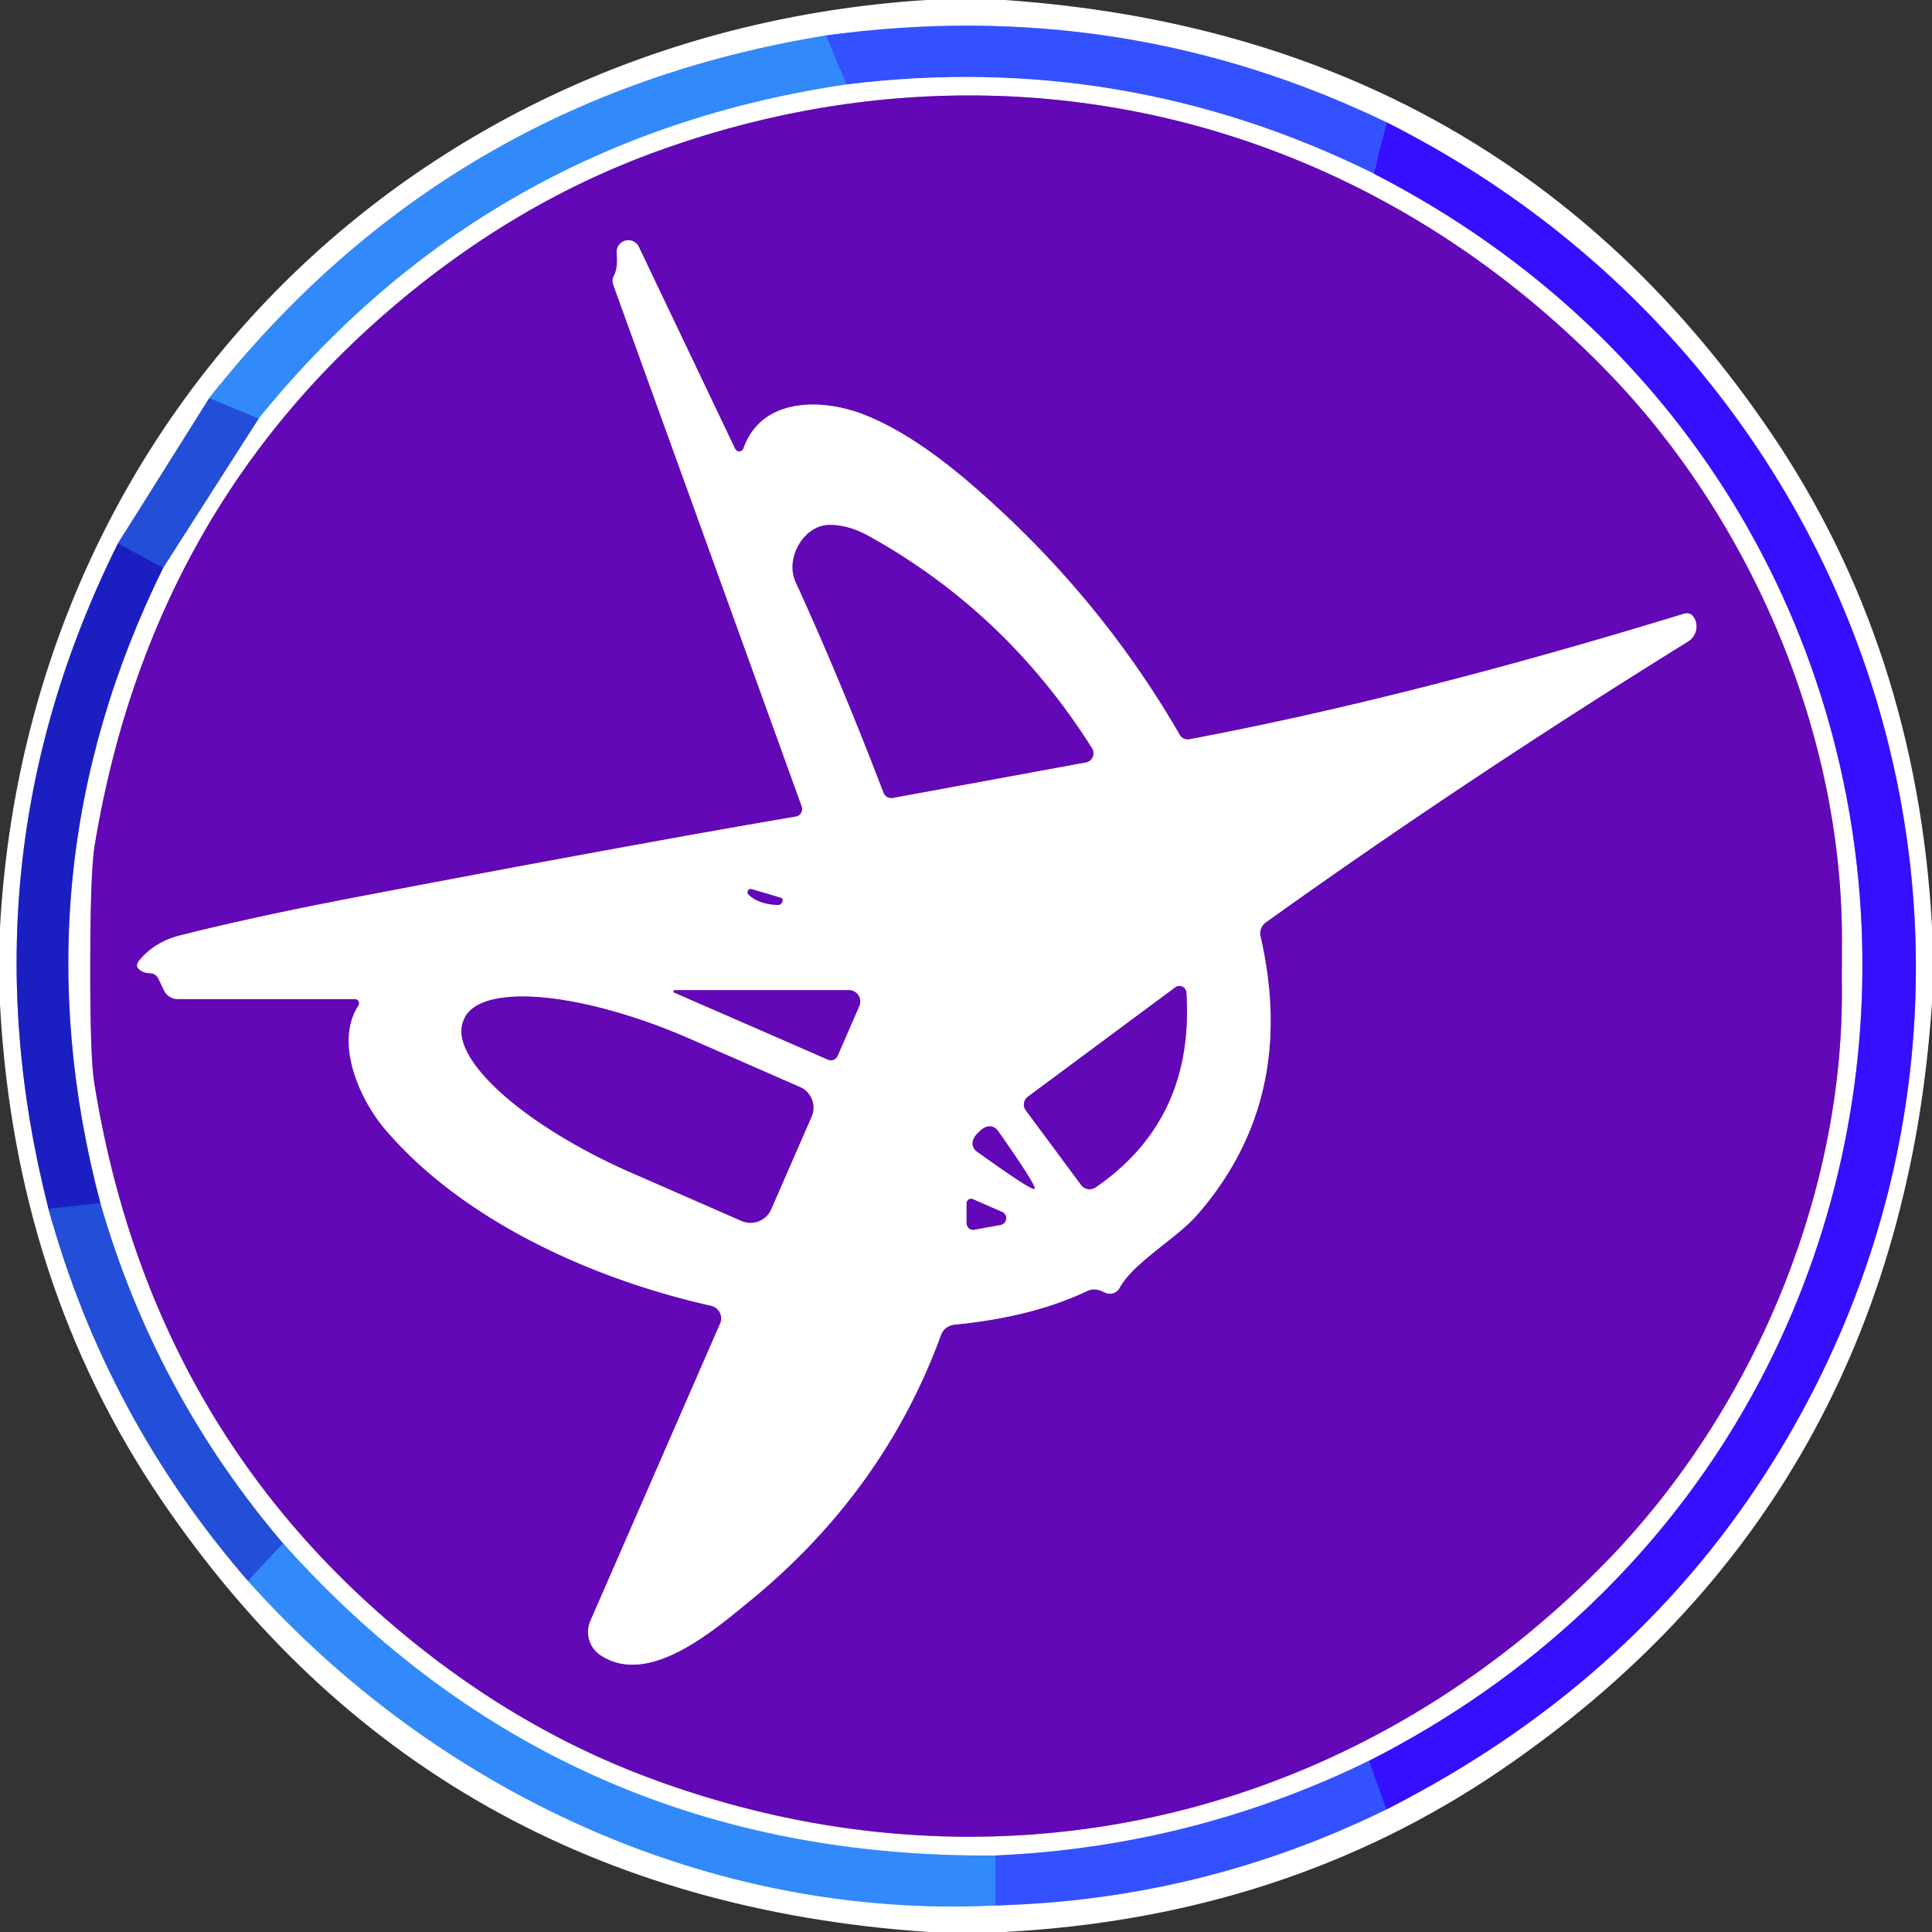 <?xml version="1.0" encoding="UTF-8" standalone="no"?>
<!DOCTYPE svg PUBLIC "-//W3C//DTD SVG 1.1//EN" "http://www.w3.org/Graphics/SVG/1.1/DTD/svg11.dtd">
<svg xmlns="http://www.w3.org/2000/svg" version="1.1" viewBox="0.00 0.00 128.00 128.00">
<rect x="0.00" y="0.00" width="128.00" height="128.00" fill="#333333" stroke="none"/>
<g stroke-width="2.00" fill="none" stroke-linecap="butt">
<path stroke="#99c4fd" vector-effect="non-scaling-stroke" d="
  M 54.73 2.35
  Q 29.57 6.43 13.86 26.38"
/>
<path stroke="#91a7eb" vector-effect="non-scaling-stroke" d="
  M 13.86 26.38
  L 7.81 36.01"
/>
<path stroke="#8d8fe1" vector-effect="non-scaling-stroke" d="
  M 7.81 36.01
  Q -2.66 57.04 3.21 80.08"
/>
<path stroke="#91a7eb" vector-effect="non-scaling-stroke" d="
  M 3.21 80.08
  Q 7.00 93.88 16.43 104.74"
/>
<path stroke="#99c4fd" vector-effect="non-scaling-stroke" d="
  M 16.43 104.74
  C 28.85 118.64 46.99 127.18 65.96 126.24"
/>
<path stroke="#9aa8ff" vector-effect="non-scaling-stroke" d="
  M 65.96 126.24
  Q 79.61 125.88 91.85 119.88"
/>
<path stroke="#9a88ff" vector-effect="non-scaling-stroke" d="
  M 91.85 119.88
  Q 107.87 111.75 116.95 97.65
  C 137.37 65.92 125.21 24.86 91.89 8.12"
/>
<path stroke="#9aa8ff" vector-effect="non-scaling-stroke" d="
  M 91.89 8.12
  Q 74.36 -0.34 54.73 2.35"
/>
<path stroke="#3431ff" vector-effect="non-scaling-stroke" d="
  M 91.89 8.12
  L 91.01 11.50"
/>
<path stroke="#9aa8ff" vector-effect="non-scaling-stroke" d="
  M 91.01 11.50
  Q 74.45 3.32 56.06 5.60"
/>
<path stroke="#336dfd" vector-effect="non-scaling-stroke" d="
  M 56.06 5.60
  L 54.73 2.35"
/>
<path stroke="#9a88ff" vector-effect="non-scaling-stroke" d="
  M 91.01 11.50
  C 134.40 33.79 134.07 94.62 90.70 116.66"
/>
<path stroke="#9aa8ff" vector-effect="non-scaling-stroke" d="
  M 90.70 116.66
  Q 79.00 122.36 65.95 122.93"
/>
<path stroke="#99c4fd" vector-effect="non-scaling-stroke" d="
  M 65.95 122.93
  Q 37.49 123.19 18.75 102.25"
/>
<path stroke="#91a7eb" vector-effect="non-scaling-stroke" d="
  M 18.75 102.25
  Q 10.27 92.30 6.65 79.72"
/>
<path stroke="#8d8fe1" vector-effect="non-scaling-stroke" d="
  M 6.65 79.72
  Q 0.87 57.79 10.81 37.62"
/>
<path stroke="#91a7eb" vector-effect="non-scaling-stroke" d="
  M 10.81 37.62
  L 17.13 27.74"
/>
<path stroke="#3431ff" vector-effect="non-scaling-stroke" d="
  M 91.85 119.88
  L 90.70 116.66"
/>
<path stroke="#99c4fd" vector-effect="non-scaling-stroke" d="
  M 56.06 5.60
  Q 32.21 9.14 17.13 27.74"
/>
<path stroke="#2b6ce9" vector-effect="non-scaling-stroke" d="
  M 17.13 27.74
  L 13.86 26.38"
/>
<path stroke="#1f37cd" vector-effect="non-scaling-stroke" d="
  M 6.65 79.72
  L 3.21 80.08"
/>
<path stroke="#336dfd" vector-effect="non-scaling-stroke" d="
  M 65.95 122.93
  L 65.96 126.24"
/>
<path stroke="#2b6ce9" vector-effect="non-scaling-stroke" d="
  M 18.75 102.25
  L 16.43 104.74"
/>
<path stroke="#1f37cd" vector-effect="non-scaling-stroke" d="
  M 10.81 37.62
  L 7.81 36.01"
/>
<path stroke="#b184db" vector-effect="non-scaling-stroke" d="
  M 5.98 63.90
  Q 5.97 70.06 6.25 71.77
  Q 9.80 93.84 26.02 107.66
  Q 33.88 114.37 42.94 117.76
  C 65.69 126.28 89.65 120.69 106.45 103.43
  C 116.04 93.57 122.12 79.33 122.03 65.50
  Q 122.02 64.81 122.03 64.11
  Q 122.03 63.42 122.03 62.73
  C 122.18 48.90 116.15 34.64 106.60 24.74
  C 89.86 7.42 65.92 1.74 43.14 10.17
  Q 34.07 13.53 26.18 20.21
  Q 9.91 33.97 6.27 56.03
  Q 5.99 57.74 5.98 63.90"
/>
<path stroke="#b184db" vector-effect="non-scaling-stroke" d="
  M 23.75 66.62
  C 22.16 69.05 23.80 72.79 25.48 74.78
  C 30.68 80.91 39.34 84.77 47.12 86.51
  A 0.86 0.86 0.0 0 1 47.71 87.69
  L 39.11 107.40
  A 1.84 1.84 0.0 0 0 39.77 109.65
  C 42.91 111.75 47.12 108.16 49.58 106.15
  Q 58.55 98.84 62.34 88.45
  A 1.06 1.06 0.0 0 1 63.24 87.76
  Q 68.40 87.26 72.03 85.53
  A 1.11 1.10 44.0 0 1 72.94 85.52
  L 73.24 85.65
  A 0.74 0.73 -64.2 0 0 74.18 85.32
  C 75.08 83.66 77.94 82.05 79.28 80.53
  Q 86.00 72.86 83.51 62.03
  A 0.88 0.88 0.0 0 1 83.85 61.12
  Q 97.05 51.67 111.84 42.50
  A 1.17 1.13 -35.5 0 0 112.15 40.81
  Q 111.93 40.55 111.51 40.68
  Q 93.41 46.23 78.80 48.98
  A 0.61 0.59 -20.3 0 1 78.17 48.70
  Q 72.76 39.34 64.40 32.13
  Q 60.39 28.66 57.11 27.42
  C 54.45 26.42 50.47 26.30 49.26 29.70
  A 0.30 0.30 0.0 0 1 48.70 29.73
  L 42.32 16.35
  A 0.77 0.77 0.0 0 0 40.86 16.74
  Q 40.95 17.75 40.68 18.25
  A 0.77 0.74 -41.6 0 0 40.63 18.86
  L 53.12 53.43
  A 0.51 0.50 75.5 0 1 52.73 54.10
  Q 41.48 56.02 23.45 59.47
  Q 16.78 60.75 11.95 61.97
  Q 10.29 62.38 9.27 63.58
  Q 8.95 63.94 9.18 64.18
  Q 9.45 64.46 9.95 64.48
  A 0.62 0.61 -11.7 0 1 10.49 64.83
  L 10.87 65.62
  A 1.00 1.00 0.0 0 0 11.77 66.19
  L 23.51 66.19
  A 0.28 0.28 0.0 0 1 23.75 66.62"
/>
<path stroke="#b184db" vector-effect="non-scaling-stroke" d="
  M 72.35 49.58
  Q 66.68 40.59 57.60 35.54
  Q 56.21 34.76 54.93 34.78
  C 53.29 34.79 51.99 36.95 52.71 38.55
  Q 55.62 44.90 58.54 52.52
  A 0.55 0.55 0.0 0 0 59.16 52.86
  L 71.94 50.51
  A 0.62 0.61 68.9 0 0 72.35 49.58"
/>
<path stroke="#b184db" vector-effect="non-scaling-stroke" d="
  M 51.81 59.51
  Q 51.81 59.50 49.80 58.91
  A 0.21 0.21 0.0 0 0 49.59 59.26
  Q 50.21 59.89 51.52 59.96
  A 0.31 0.31 0.0 0 0 51.81 59.51"
/>
<path stroke="#b184db" vector-effect="non-scaling-stroke" d="
  M 44.67 65.76
  L 54.87 70.21
  A 0.48 0.47 -66.4 0 0 55.49 69.96
  L 56.93 66.65
  A 0.75 0.75 0.0 0 0 56.24 65.60
  L 44.71 65.60
  A 0.09 0.08 -32.2 0 0 44.67 65.76"
/>
<path stroke="#b184db" vector-effect="non-scaling-stroke" d="
  M 77.86 65.42
  L 68.10 72.66
  A 0.65 0.64 -36.8 0 0 67.96 73.56
  L 71.63 78.51
  A 0.70 0.70 0.0 0 0 72.58 78.67
  Q 79.14 74.17 78.60 65.76
  A 0.46 0.46 0.0 0 0 77.86 65.42"
/>
<path stroke="#b184db" vector-effect="non-scaling-stroke" d="
  M 51.09 80.12
  L 53.77 73.98
  A 1.49 1.49 0.0 0 0 53.00 72.02
  L 45.74 68.84
  A 14.26 4.78 23.6 0 0 30.75 67.51
  L 30.71 67.62
  A 14.26 4.78 23.6 0 0 41.86 77.71
  L 49.13 80.89
  A 1.49 1.49 0.0 0 0 51.09 80.12"
/>
<path stroke="#b184db" vector-effect="non-scaling-stroke" d="
  M 64.84 75.01
  Q 64.61 75.23 64.51 75.44
  A 0.67 0.67 0.0 0 0 64.72 76.29
  Q 68.38 78.92 68.54 78.76
  Q 68.70 78.60 66.11 74.91
  A 0.67 0.67 0.0 0 0 65.27 74.69
  Q 65.06 74.79 64.84 75.01"
/>
<path stroke="#b184db" vector-effect="non-scaling-stroke" d="
  M 66.40 80.30
  L 64.46 79.45
  A 0.30 0.30 0.0 0 0 64.04 79.73
  L 64.04 81.04
  A 0.44 0.44 0.0 0 0 64.56 81.47
  L 66.30 81.15
  A 0.45 0.45 0.0 0 0 66.40 80.30"
/>
</g>
<path fill="#ffffff" d="
  M 66.57 0.00
  Q 99.44 2.29 117.34 28.69
  Q 126.98 42.91 128.00 61.38
  L 128.00 66.43
  Q 125.78 99.38 99.34 117.34
  Q 85.08 127.02 66.53 128.00
  L 61.50 128.00
  Q 28.59 125.76 10.66 99.33
  Q 0.99 85.07 0.00 66.54
  L 0.00 61.44
  C 1.87 27.58 27.60 2.18 61.35 0.00
  L 66.57 0.00
  Z
  M 54.73 2.35
  Q 29.57 6.43 13.86 26.38
  L 7.81 36.01
  Q -2.66 57.04 3.21 80.08
  Q 7.00 93.88 16.43 104.74
  C 28.85 118.64 46.99 127.18 65.96 126.24
  Q 79.61 125.88 91.85 119.88
  Q 107.87 111.75 116.95 97.65
  C 137.37 65.92 125.21 24.86 91.89 8.12
  Q 74.36 -0.34 54.73 2.35
  Z"
/>
<path fill="#3451ff" d="
  M 91.89 8.12
  L 91.01 11.50
  Q 74.45 3.32 56.06 5.60
  L 54.73 2.35
  Q 74.36 -0.34 91.89 8.12
  Z"
/>
<path fill="#3289fa" d="
  M 54.73 2.35
  L 56.06 5.60
  Q 32.21 9.14 17.13 27.74
  L 13.86 26.38
  Q 29.57 6.43 54.73 2.35
  Z"
/>
<path fill="#ffffff" d="
  M 91.01 11.50
  C 134.40 33.79 134.07 94.62 90.70 116.66
  Q 79.00 122.36 65.95 122.93
  Q 37.49 123.19 18.75 102.25
  Q 10.27 92.30 6.65 79.72
  Q 0.87 57.79 10.81 37.62
  L 17.13 27.74
  Q 32.21 9.14 56.06 5.60
  Q 74.45 3.32 91.01 11.50
  Z
  M 5.98 63.90
  Q 5.97 70.06 6.25 71.77
  Q 9.80 93.84 26.02 107.66
  Q 33.88 114.37 42.94 117.76
  C 65.69 126.28 89.65 120.69 106.45 103.43
  C 116.04 93.57 122.12 79.33 122.03 65.50
  Q 122.02 64.81 122.03 64.11
  Q 122.03 63.42 122.03 62.73
  C 122.18 48.90 116.15 34.64 106.60 24.74
  C 89.86 7.42 65.92 1.74 43.14 10.17
  Q 34.07 13.53 26.18 20.21
  Q 9.91 33.97 6.27 56.03
  Q 5.99 57.74 5.98 63.90
  Z"
/>
<path fill="#6208b6" d="
  M 122.03 64.11
  Q 122.02 64.81 122.03 65.50
  C 122.12 79.33 116.04 93.57 106.45 103.43
  C 89.65 120.69 65.69 126.28 42.94 117.76
  Q 33.88 114.37 26.02 107.66
  Q 9.80 93.84 6.25 71.77
  Q 5.97 70.06 5.98 63.90
  Q 5.99 57.74 6.27 56.03
  Q 9.91 33.97 26.18 20.21
  Q 34.07 13.53 43.14 10.17
  C 65.92 1.74 89.86 7.42 106.60 24.74
  C 116.15 34.64 122.18 48.90 122.03 62.73
  Q 122.03 63.42 122.03 64.11
  Z
  M 23.75 66.62
  C 22.16 69.05 23.80 72.79 25.48 74.78
  C 30.68 80.91 39.34 84.77 47.12 86.51
  A 0.86 0.86 0.0 0 1 47.71 87.69
  L 39.11 107.40
  A 1.84 1.84 0.0 0 0 39.77 109.65
  C 42.91 111.75 47.12 108.16 49.58 106.15
  Q 58.55 98.84 62.34 88.45
  A 1.06 1.06 0.0 0 1 63.24 87.76
  Q 68.40 87.26 72.03 85.53
  A 1.11 1.10 44.0 0 1 72.94 85.52
  L 73.24 85.65
  A 0.74 0.73 -64.2 0 0 74.18 85.32
  C 75.08 83.66 77.94 82.05 79.28 80.53
  Q 86.00 72.86 83.51 62.03
  A 0.88 0.88 0.0 0 1 83.85 61.12
  Q 97.05 51.67 111.84 42.50
  A 1.17 1.13 -35.5 0 0 112.15 40.81
  Q 111.93 40.55 111.51 40.68
  Q 93.41 46.23 78.80 48.98
  A 0.61 0.59 -20.3 0 1 78.17 48.70
  Q 72.76 39.34 64.40 32.13
  Q 60.39 28.66 57.11 27.42
  C 54.45 26.42 50.47 26.30 49.26 29.70
  A 0.30 0.30 0.0 0 1 48.70 29.73
  L 42.32 16.35
  A 0.77 0.77 0.0 0 0 40.86 16.74
  Q 40.95 17.75 40.68 18.25
  A 0.77 0.74 -41.6 0 0 40.63 18.86
  L 53.12 53.43
  A 0.51 0.50 75.5 0 1 52.73 54.10
  Q 41.48 56.02 23.45 59.47
  Q 16.78 60.75 11.95 61.97
  Q 10.29 62.38 9.27 63.58
  Q 8.95 63.94 9.18 64.18
  Q 9.45 64.46 9.95 64.48
  A 0.62 0.61 -11.7 0 1 10.49 64.83
  L 10.87 65.62
  A 1.00 1.00 0.0 0 0 11.77 66.19
  L 23.51 66.19
  A 0.28 0.28 0.0 0 1 23.75 66.62
  Z"
/>
<path fill="#3410ff" d="
  M 91.85 119.88
  L 90.70 116.66
  C 134.07 94.62 134.40 33.79 91.01 11.50
  L 91.89 8.12
  C 125.21 24.86 137.37 65.92 116.95 97.65
  Q 107.87 111.75 91.85 119.88
  Z"
/>
<path fill="#ffffff" d="
  M 23.75 66.62
  A 0.28 0.28 0.0 0 0 23.51 66.19
  L 11.77 66.19
  A 1.00 1.00 0.0 0 1 10.87 65.62
  L 10.49 64.83
  A 0.62 0.61 -11.7 0 0 9.95 64.48
  Q 9.45 64.46 9.18 64.18
  Q 8.95 63.94 9.27 63.58
  Q 10.29 62.38 11.95 61.97
  Q 16.78 60.75 23.45 59.47
  Q 41.48 56.02 52.73 54.10
  A 0.51 0.50 75.5 0 0 53.12 53.43
  L 40.63 18.86
  A 0.77 0.74 -41.6 0 1 40.68 18.25
  Q 40.95 17.75 40.86 16.74
  A 0.77 0.77 0.0 0 1 42.32 16.35
  L 48.70 29.73
  A 0.30 0.30 0.0 0 0 49.26 29.70
  C 50.47 26.30 54.45 26.42 57.11 27.42
  Q 60.39 28.66 64.40 32.13
  Q 72.76 39.34 78.17 48.70
  A 0.61 0.59 -20.3 0 0 78.80 48.98
  Q 93.41 46.23 111.51 40.68
  Q 111.93 40.55 112.15 40.81
  A 1.17 1.13 -35.5 0 1 111.84 42.50
  Q 97.05 51.67 83.85 61.12
  A 0.88 0.88 0.0 0 0 83.51 62.03
  Q 86.00 72.86 79.28 80.53
  C 77.94 82.05 75.08 83.66 74.18 85.32
  A 0.74 0.73 -64.2 0 1 73.24 85.65
  L 72.94 85.52
  A 1.11 1.10 44.0 0 0 72.03 85.53
  Q 68.40 87.26 63.24 87.76
  A 1.06 1.06 0.0 0 0 62.34 88.45
  Q 58.55 98.84 49.58 106.15
  C 47.12 108.16 42.91 111.75 39.77 109.65
  A 1.84 1.84 0.0 0 1 39.11 107.40
  L 47.71 87.69
  A 0.86 0.86 0.0 0 0 47.12 86.51
  C 39.34 84.77 30.68 80.91 25.48 74.78
  C 23.80 72.79 22.16 69.05 23.75 66.62
  Z
  M 72.35 49.58
  Q 66.68 40.59 57.60 35.54
  Q 56.21 34.76 54.93 34.78
  C 53.29 34.79 51.99 36.95 52.71 38.55
  Q 55.62 44.90 58.54 52.52
  A 0.55 0.55 0.0 0 0 59.16 52.86
  L 71.94 50.51
  A 0.62 0.61 68.9 0 0 72.35 49.58
  Z
  M 51.81 59.51
  Q 51.81 59.50 49.80 58.91
  A 0.21 0.21 0.0 0 0 49.59 59.26
  Q 50.21 59.89 51.52 59.96
  A 0.31 0.31 0.0 0 0 51.81 59.51
  Z
  M 44.67 65.76
  L 54.87 70.21
  A 0.48 0.47 -66.4 0 0 55.49 69.96
  L 56.93 66.65
  A 0.75 0.75 0.0 0 0 56.24 65.60
  L 44.71 65.60
  A 0.09 0.08 -32.2 0 0 44.67 65.76
  Z
  M 77.86 65.42
  L 68.10 72.66
  A 0.65 0.64 -36.8 0 0 67.96 73.56
  L 71.63 78.51
  A 0.70 0.70 0.0 0 0 72.58 78.67
  Q 79.14 74.17 78.60 65.76
  A 0.46 0.46 0.0 0 0 77.86 65.42
  Z
  M 51.09 80.12
  L 53.77 73.98
  A 1.49 1.49 0.0 0 0 53.00 72.02
  L 45.74 68.84
  A 14.26 4.78 23.6 0 0 30.75 67.51
  L 30.71 67.62
  A 14.26 4.78 23.6 0 0 41.86 77.71
  L 49.13 80.89
  A 1.49 1.49 0.0 0 0 51.09 80.12
  Z
  M 64.84 75.01
  Q 64.61 75.23 64.51 75.44
  A 0.67 0.67 0.0 0 0 64.72 76.29
  Q 68.38 78.92 68.54 78.76
  Q 68.70 78.60 66.11 74.91
  A 0.67 0.67 0.0 0 0 65.27 74.69
  Q 65.06 74.79 64.84 75.01
  Z
  M 66.40 80.30
  L 64.46 79.45
  A 0.30 0.30 0.0 0 0 64.04 79.73
  L 64.04 81.04
  A 0.44 0.44 0.0 0 0 64.56 81.47
  L 66.30 81.15
  A 0.45 0.45 0.0 0 0 66.40 80.30
  Z"
/>
<path fill="#234ed7" d="
  M 13.86 26.38
  L 17.13 27.74
  L 10.81 37.62
  L 7.81 36.01
  L 13.86 26.38
  Z"
/>
<path fill="#6208b6" d="
  M 72.35 49.58
  A 0.62 0.61 68.9 0 1 71.94 50.51
  L 59.16 52.86
  A 0.55 0.55 0.0 0 1 58.54 52.52
  Q 55.62 44.90 52.71 38.55
  C 51.99 36.95 53.29 34.79 54.93 34.78
  Q 56.21 34.76 57.60 35.54
  Q 66.68 40.59 72.35 49.58
  Z"
/>
<path fill="#1b1fc2" d="
  M 7.81 36.01
  L 10.81 37.62
  Q 0.87 57.79 6.65 79.72
  L 3.21 80.08
  Q -2.66 57.04 7.81 36.01
  Z"
/>
<path fill="#6208b6" d="
  M 51.52 59.96
  Q 50.21 59.89 49.59 59.26
  A 0.21 0.21 0.0 0 1 49.80 58.91
  Q 51.81 59.50 51.81 59.51
  A 0.31 0.31 0.0 0 1 51.52 59.96
  Z"
/>
<path fill="#6208b6" d="
  M 44.71 65.60
  L 56.24 65.60
  A 0.75 0.75 0.0 0 1 56.93 66.65
  L 55.49 69.96
  A 0.48 0.47 -66.4 0 1 54.87 70.21
  L 44.67 65.76
  A 0.09 0.08 -32.2 0 1 44.71 65.60
  Z"
/>
<path fill="#6208b6" d="
  M 78.60 65.76
  Q 79.14 74.17 72.58 78.67
  A 0.70 0.70 0.0 0 1 71.63 78.51
  L 67.96 73.56
  A 0.65 0.64 -36.8 0 1 68.10 72.66
  L 77.86 65.42
  A 0.46 0.46 0.0 0 1 78.60 65.76
  Z"
/>
<path fill="#6208b6" d="
  M 51.09 80.12
  A 1.49 1.49 0.0 0 1 49.13 80.89
  L 41.86 77.71
  A 14.26 4.78 23.6 0 1 30.71 67.62
  L 30.75 67.51
  A 14.26 4.78 23.6 0 1 45.74 68.84
  L 53.00 72.02
  A 1.49 1.49 0.0 0 1 53.77 73.98
  L 51.09 80.12
  Z"
/>
<path fill="#6208b6" d="
  M 68.54 78.76
  Q 68.38 78.92 64.72 76.29
  A 0.67 0.67 0.0 0 1 64.51 75.44
  Q 64.61 75.23 64.84 75.01
  Q 65.06 74.79 65.27 74.69
  A 0.67 0.67 0.0 0 1 66.11 74.91
  Q 68.70 78.60 68.54 78.76
  Z"
/>
<path fill="#6208b6" d="
  M 66.30 81.15
  L 64.56 81.47
  A 0.44 0.44 0.0 0 1 64.04 81.04
  L 64.04 79.73
  A 0.30 0.30 0.0 0 1 64.46 79.45
  L 66.40 80.30
  A 0.45 0.45 0.0 0 1 66.30 81.15
  Z"
/>
<path fill="#234ed7" d="
  M 6.65 79.72
  Q 10.27 92.30 18.75 102.25
  L 16.43 104.74
  Q 7.00 93.88 3.21 80.08
  L 6.65 79.72
  Z"
/>
<path fill="#3289fa" d="
  M 65.95 122.93
  L 65.96 126.24
  C 46.99 127.18 28.85 118.64 16.43 104.74
  L 18.75 102.25
  Q 37.49 123.19 65.95 122.93
  Z"
/>
<path fill="#3451ff" d="
  M 90.70 116.66
  L 91.85 119.88
  Q 79.61 125.88 65.96 126.24
  L 65.95 122.93
  Q 79.00 122.36 90.70 116.66
  Z"
/>
</svg>
